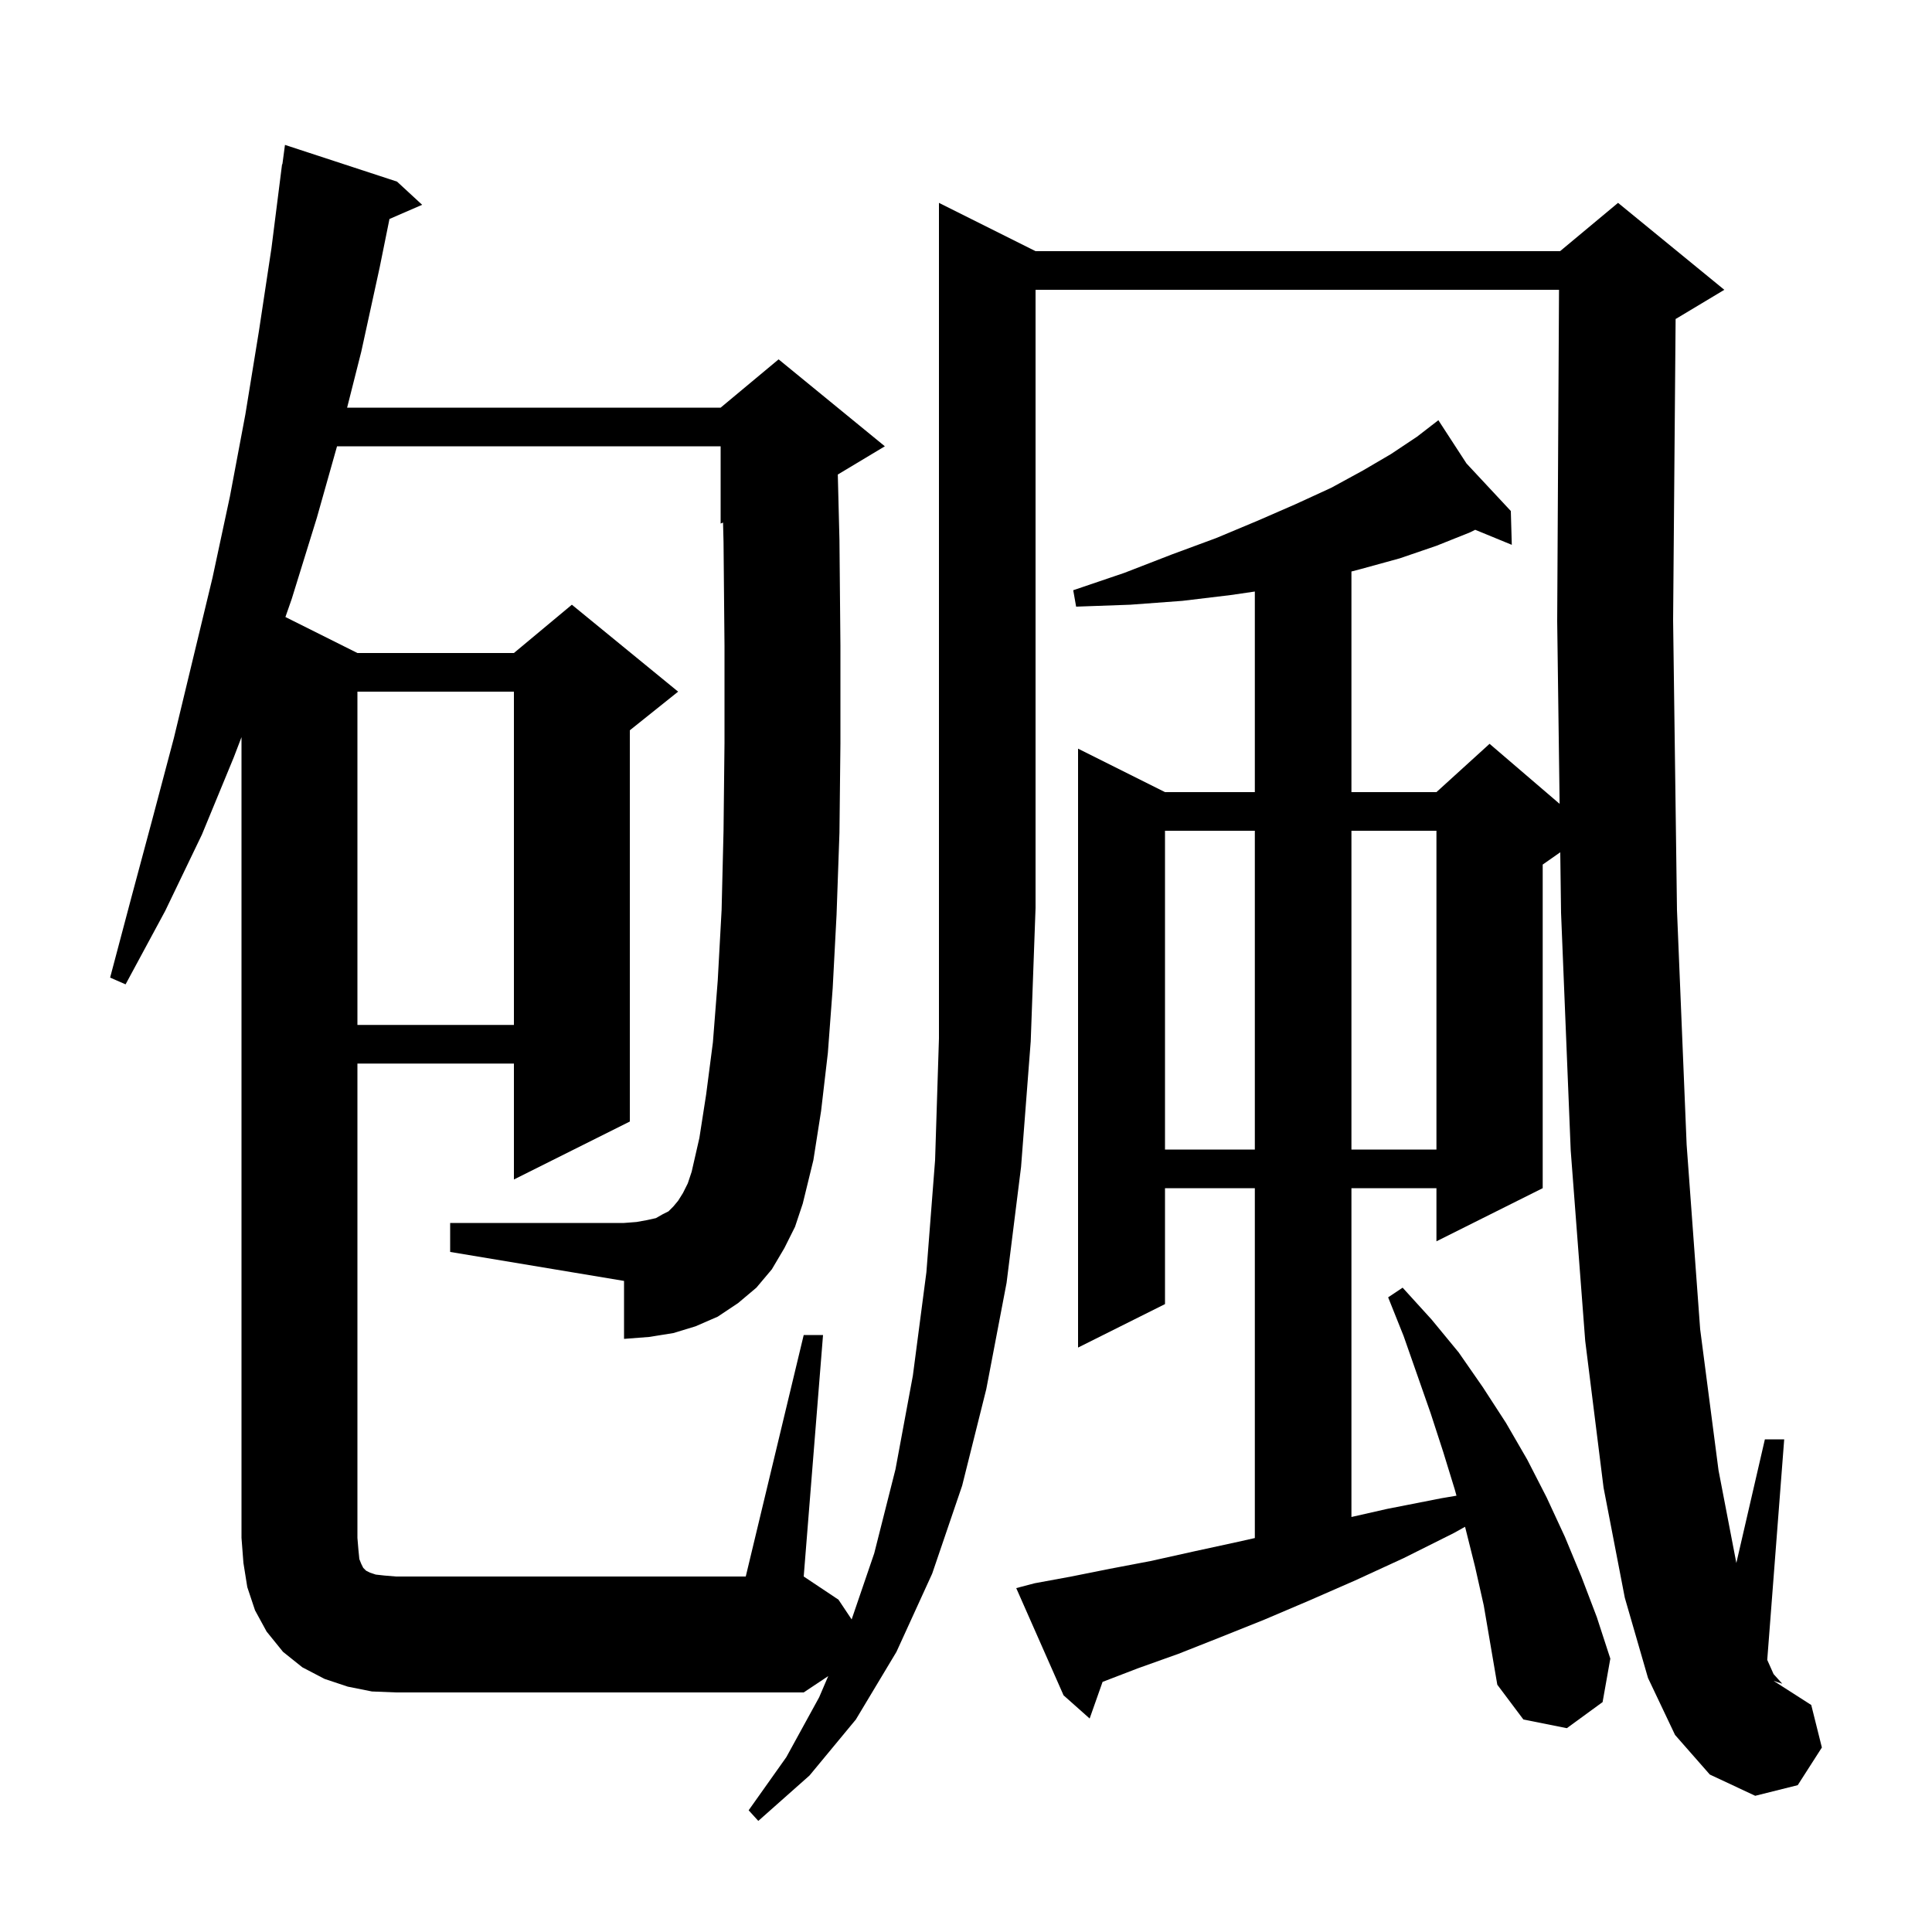 <svg xmlns="http://www.w3.org/2000/svg" xmlns:xlink="http://www.w3.org/1999/xlink" version="1.1" baseProfile="full" viewBox="0 0 200 200" width="200" height="200"><g fill="currentColor"><path d="M 38.5 175.1 L 36.0 174.6 L 33.6 173.8 L 31.3 172.6 L 29.3 171.0 L 27.6 168.9 L 26.4 166.7 L 25.6 164.3 L 25.2 161.8 L 25.0 159.2 L 25.0 76.31 L 24.2 78.4 L 20.9 86.4 L 17.1 94.3 L 13.0 101.9 L 11.4 101.2 L 13.6 92.9 L 15.8 84.7 L 18.0 76.4 L 22.0 59.8 L 23.8 51.4 L 25.4 42.9 L 26.8 34.3 L 28.1 25.7 L 29.2 17.0 L 29.233 17.005 L 29.5 15.0 L 41.1 18.8 L 43.7 21.2 L 40.318 22.668 L 39.3 27.7 L 37.4 36.4 L 35.933 42.2 L 74.6 42.2 L 80.6 37.2 L 91.6 46.2 L 86.729 49.123 L 86.9 55.9 L 87.0 66.8 L 87.0 77.0 L 86.9 86.2 L 86.6 94.7 L 86.2 102.3 L 85.7 109.0 L 85.0 115.0 L 84.2 120.1 L 83.1 124.6 L 82.3 127.0 L 81.2 129.2 L 79.9 131.4 L 78.3 133.3 L 76.4 134.9 L 74.3 136.3 L 72.0 137.3 L 69.7 138.0 L 67.2 138.4 L 64.6 138.6 L 64.6 132.6 L 46.6 129.6 L 46.6 126.6 L 64.6 126.6 L 65.9 126.5 L 67.0 126.3 L 67.9 126.1 L 68.6 125.7 L 69.2 125.4 L 69.7 124.9 L 70.2 124.3 L 70.7 123.5 L 71.2 122.5 L 71.6 121.3 L 72.4 117.8 L 73.1 113.3 L 73.8 107.9 L 74.3 101.5 L 74.7 94.2 L 74.9 86.0 L 75.0 76.9 L 75.0 66.9 L 74.9 56.1 L 74.849 54.096 L 74.6 54.2 L 74.6 46.2 L 34.889 46.2 L 32.8 53.6 L 30.2 62.0 L 29.546 63.873 L 37.0 67.6 L 53.2 67.6 L 59.2 62.6 L 70.2 71.6 L 65.2 75.6 L 65.2 116.1 L 53.2 122.1 L 53.2 110.1 L 37.0 110.1 L 37.0 159.2 L 37.1 160.4 L 37.2 161.4 L 37.4 161.9 L 37.6 162.3 L 37.9 162.6 L 38.3 162.8 L 38.9 163.0 L 39.8 163.1 L 41.0 163.2 L 77.2 163.2 L 83.2 138.2 L 85.2 138.2 L 83.2 163.2 L 86.8 165.6 L 88.162 167.642 L 90.5 160.8 L 92.7 152.1 L 94.5 142.4 L 95.9 131.7 L 96.8 120.1 L 97.2 107.5 L 97.2 21.0 L 107.2 26.0 L 161.5 26.0 L 167.5 21.0 L 178.5 30.0 L 173.5 33.0 L 173.459 33.017 L 173.2 64.2 L 173.6 94.2 L 174.6 118.5 L 176.0 137.6 L 177.9 152.2 L 179.746 161.8 L 182.7 149.0 L 184.7 149.0 L 182.944 171.833 L 183.6 173.3 L 184.5 174.3 L 183.6 174.0 L 187.5 176.5 L 188.6 180.9 L 186.1 184.8 L 181.7 185.9 L 177.0 183.7 L 173.4 179.6 L 170.6 173.7 L 168.2 165.4 L 166.0 154.0 L 164.1 138.8 L 162.6 119.1 L 161.6 94.5 L 161.517 88.228 L 159.7 89.5 L 159.7 123.0 L 148.7 128.5 L 148.7 123.0 L 139.9 123.0 L 139.9 157.038 L 143.6 156.2 L 149.2 155.1 L 150.774 154.833 L 150.6 154.2 L 149.4 150.3 L 148.1 146.3 L 145.3 138.3 L 143.7 134.3 L 145.2 133.3 L 148.2 136.6 L 151.0 140.0 L 153.5 143.6 L 155.9 147.3 L 158.1 151.1 L 160.1 155.0 L 162.0 159.1 L 163.7 163.2 L 165.3 167.4 L 166.7 171.7 L 165.9 176.2 L 162.2 178.9 L 157.7 178.0 L 155.0 174.4 L 153.6 166.2 L 152.7 162.2 L 151.7 158.2 L 151.66 158.053 L 150.5 158.7 L 145.3 161.3 L 140.3 163.6 L 135.5 165.7 L 130.8 167.7 L 126.3 169.5 L 122.0 171.2 L 117.8 172.7 L 114.138 174.108 L 112.8 177.9 L 110.1 175.5 L 105.2 164.4 L 107.1 163.9 L 110.9 163.2 L 114.9 162.4 L 119.1 161.6 L 123.6 160.6 L 128.2 159.6 L 129.9 159.218 L 129.9 123.0 L 120.6 123.0 L 120.6 135.0 L 111.6 139.5 L 111.6 77.5 L 120.6 82.0 L 129.9 82.0 L 129.9 61.235 L 127.4 61.6 L 122.4 62.2 L 117.0 62.6 L 111.4 62.8 L 111.1 61.1 L 116.4 59.3 L 121.3 57.4 L 125.9 55.7 L 130.2 53.9 L 134.1 52.2 L 137.8 50.5 L 141.1 48.7 L 144.0 47.0 L 146.7 45.2 L 148.157 44.074 L 148.1 44.0 L 148.164 44.069 L 148.9 43.5 L 151.813 47.981 L 156.4 52.9 L 156.5 56.4 L 152.712 54.844 L 152.2 55.1 L 148.7 56.5 L 144.9 57.8 L 140.9 58.9 L 139.9 59.162 L 139.9 82.0 L 148.7 82.0 L 154.2 77.0 L 161.451 83.215 L 161.2 64.3 L 161.389 30.0 L 107.2 30.0 L 107.2 94.0 L 106.7 107.8 L 105.7 120.8 L 104.2 132.8 L 102.1 143.8 L 99.6 153.8 L 96.5 162.9 L 92.8 171.0 L 88.6 178.0 L 83.8 183.8 L 78.5 188.5 L 77.5 187.4 L 81.4 181.9 L 84.8 175.7 L 85.74 173.507 L 83.2 175.2 L 41.0 175.2 Z M 120.6 86.0 L 120.6 119.0 L 129.9 119.0 L 129.9 86.0 Z M 139.9 86.0 L 139.9 119.0 L 148.7 119.0 L 148.7 86.0 Z M 37.0 71.6 L 37.0 106.1 L 53.2 106.1 L 53.2 71.6 Z "/></g></svg>